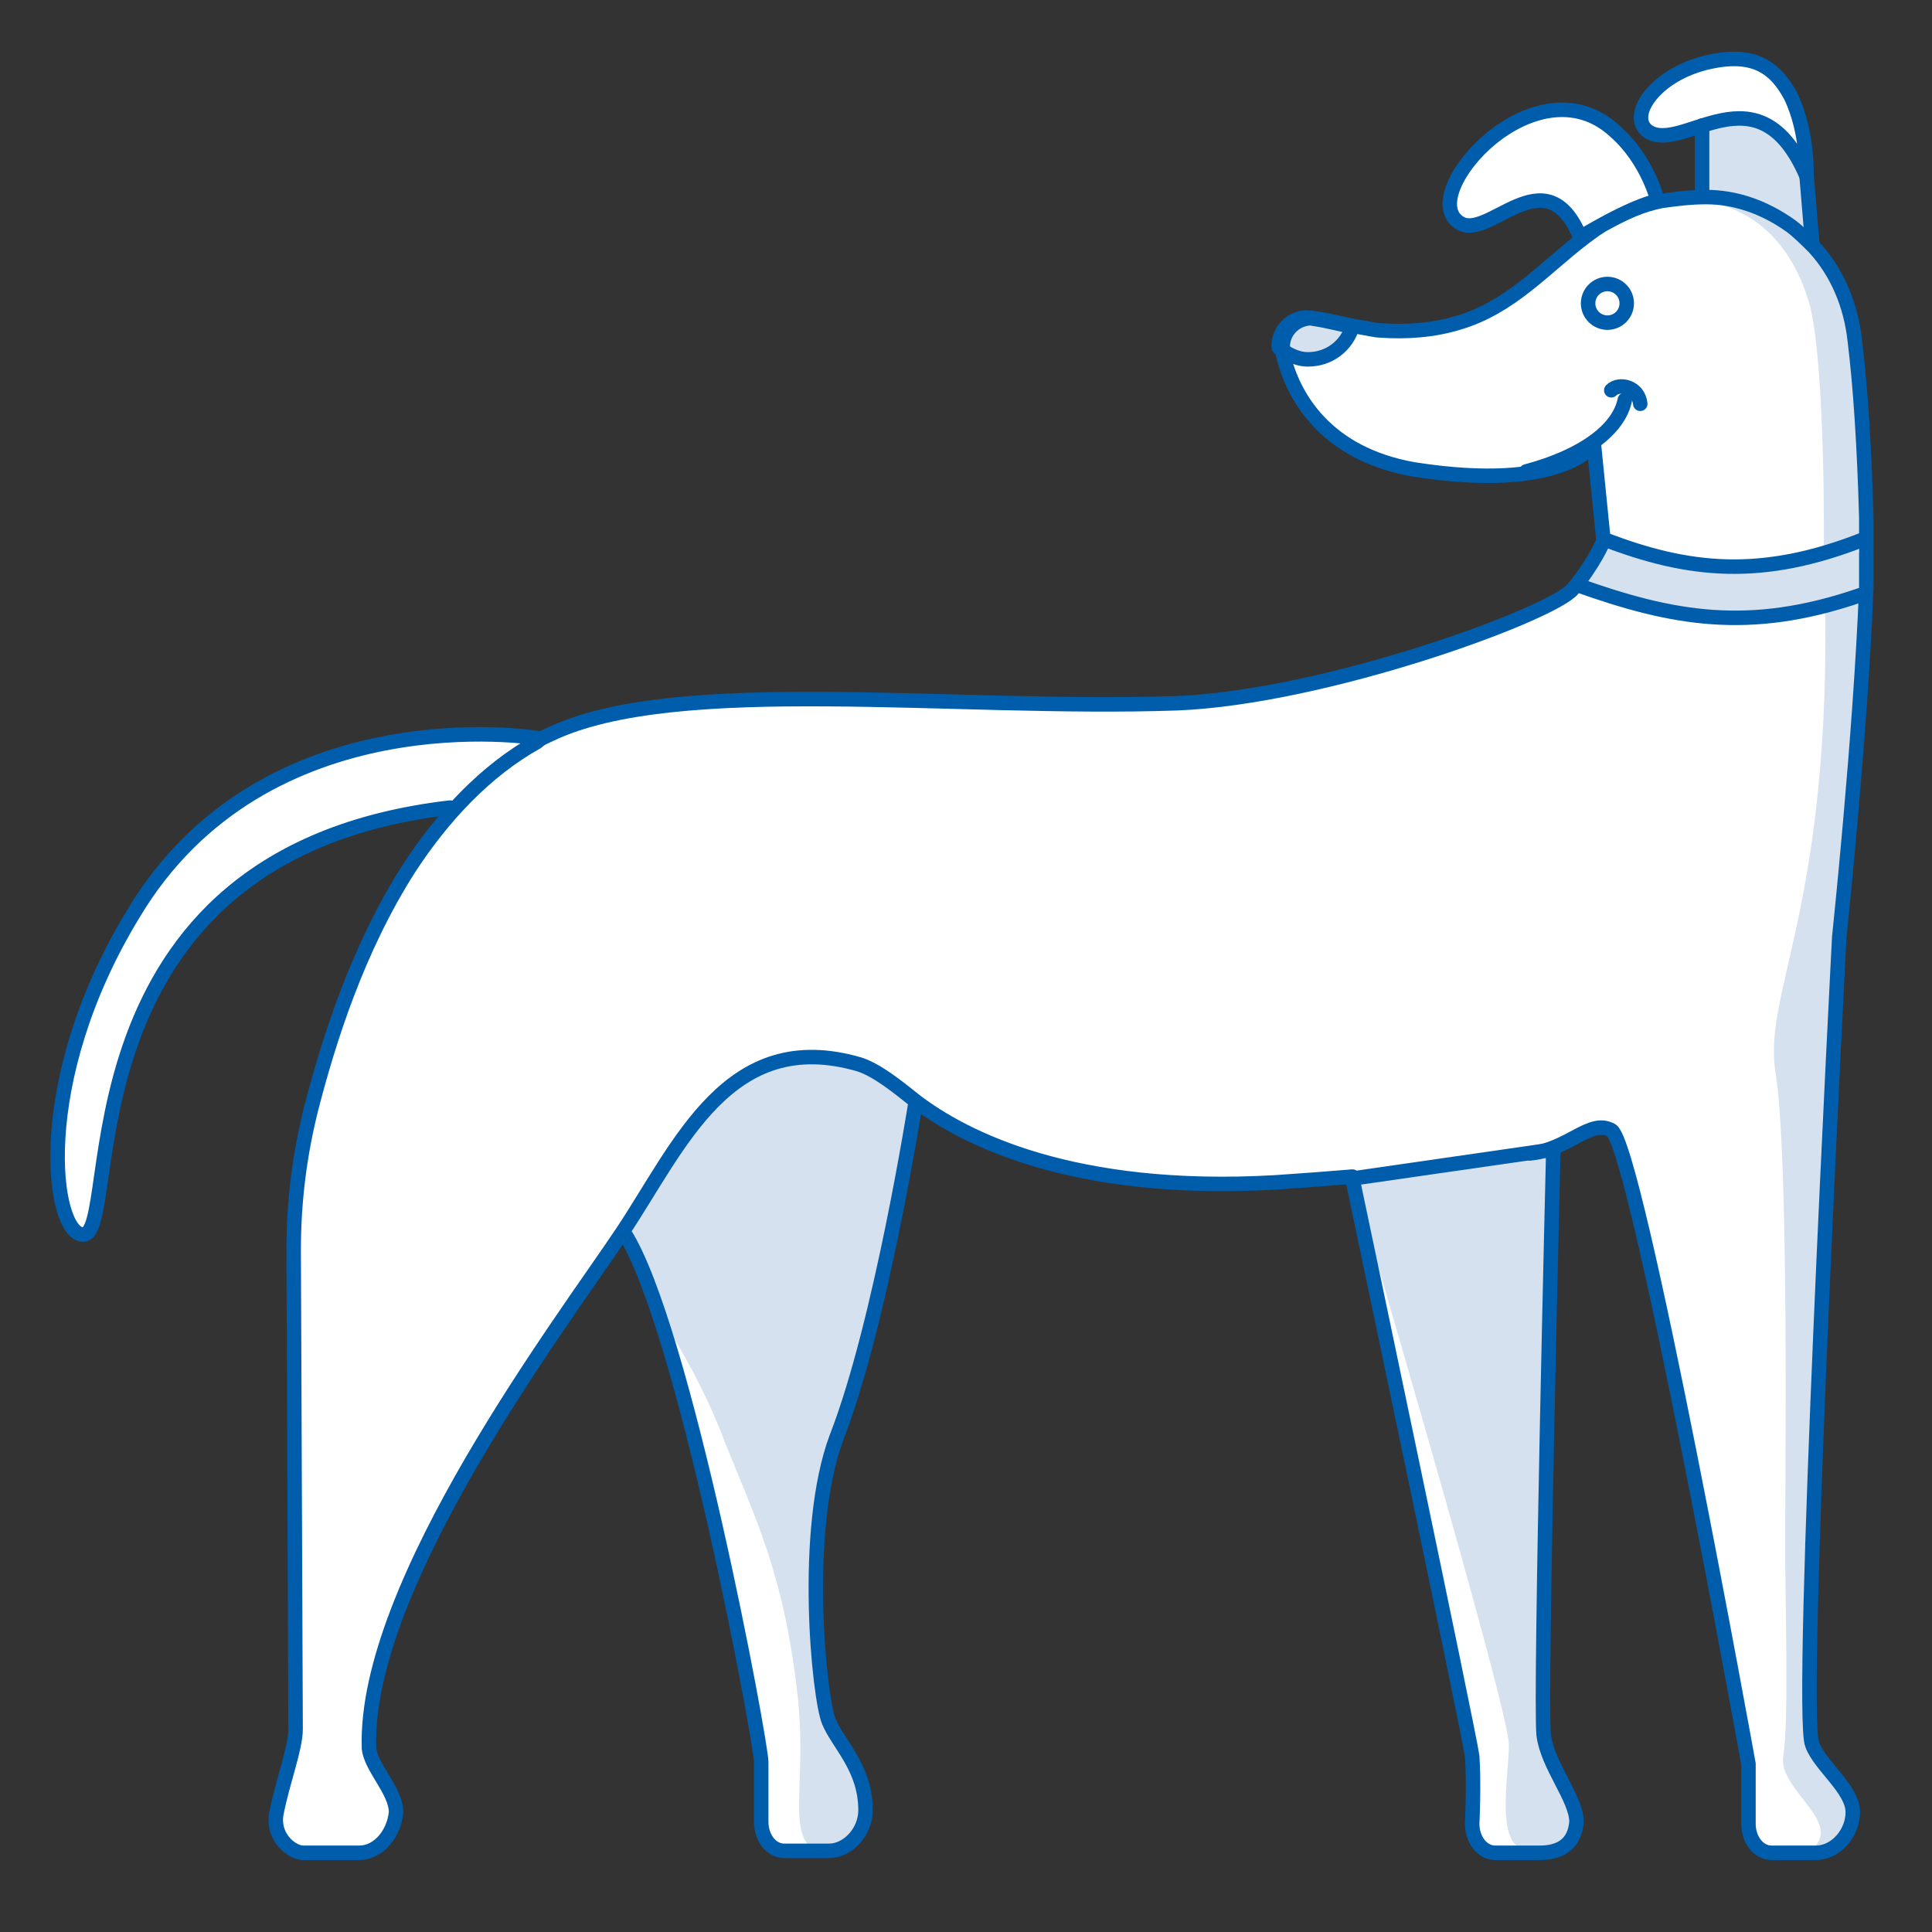 <?xml version="1.0" encoding="utf-8"?>
<!-- Generator: Adobe Illustrator 25.2.0, SVG Export Plug-In . SVG Version: 6.00 Build 0)  -->
<svg version="1.1" xmlns="http://www.w3.org/2000/svg" xmlns:xlink="http://www.w3.org/1999/xlink" x="0px" y="0px"
	 viewBox="0 0 100 100" style="enable-background:new 0 0 100 100;" xml:space="preserve">
<rect x="0" y="0" width="100" height="100" fill="#333333" stroke="none"/>
<style type="text/css">
	.st0{fill:#FFFFFF;}
	.st1{fill:#D5E1EE;}
	.st2{fill:#D2DEED;}
	.st3{fill-rule:evenodd;clip-rule:evenodd;fill:#D2DEED;}
	
		.st4{fill-rule:evenodd;clip-rule:evenodd;fill:none;stroke:#FFFFFF;stroke-width:2;stroke-linecap:round;stroke-linejoin:round;stroke-miterlimit:10;}
	.st5{opacity:0.18;}
	.st6{fill:#255DA3;}
	.st7{opacity:0.18;fill:#255DA3;enable-background:new    ;}
	.st8{fill:none;stroke:#005DAC;stroke-linecap:round;stroke-linejoin:round;stroke-miterlimit:10;}
	.st9{fill:none;stroke:#005DAC;stroke-width:0.75;stroke-linecap:round;stroke-linejoin:round;stroke-miterlimit:10;}
	.st10{fill:none;stroke:#005EA4;stroke-width:0.654;stroke-miterlimit:10;}
	
		.st11{fill-rule:evenodd;clip-rule:evenodd;fill:none;stroke:#005DAC;stroke-width:0.75;stroke-linecap:round;stroke-linejoin:round;stroke-miterlimit:10;}
	.st12{fill:none;stroke:#005DA7;stroke-width:0.75;stroke-linecap:round;stroke-linejoin:round;stroke-miterlimit:10;}
	.st13{fill:none;stroke:#255DA1;stroke-width:0.75;stroke-linecap:round;stroke-linejoin:round;stroke-miterlimit:10;}
	.st14{fill:none;stroke:#255DA5;stroke-width:0.75;stroke-linecap:round;stroke-linejoin:round;stroke-miterlimit:10;}
</style>
<g id="WHITE_BASE">
	<path class="st0" d="M96.5,26.7c-0.1-3.6-0.3-6.8-0.6-9.2c-0.2-1.8-0.9-3.5-2.1-4.8c-0.1-0.1-0.1-0.1-0.2-0.2l0.2,0.1L93.5,9L93,8
		c0.2,0.3,0.4,0.7,0.6,1.1c0,0,0.1-2.1-0.8-4c-0.8-1.5-1.9-2.3-4.2-1.8c-2.8,0.6-4.3,2.8-3.2,3.6C86,7.3,87,6.8,88.1,6.5v0v3.6l0,0
		c-0.8,0-1.6,0.1-2.3,0.2c0,0,0,0,0,0c-0.1-0.4-0.7-2.2-2.1-3.5C79.5,3,73.3,10,75.5,11.5c1.5,1.1,4.5-3.6,6.3,0.8c0,0,0,0,0,0
		c-2.1,1.6-3.8,3.6-6.5,4.4c-1.3,0.4-2.7,0.5-4.1,0.4c-0.2,0-0.6-0.1-1.2-0.2l0,0c0,0-0.1,0-0.1,0c-0.6-0.1-1.3-0.2-1.9-0.4
		c-0.6-0.1-1.2,0.1-1.6,0.6c-0.1,0.1-0.1,0.2-0.2,0.3c-0.1,0.2-0.1,0.4-0.1,0.7h0c0,0.1,0,0.1,0,0.2c0.5,2.2,2.2,5.2,6.8,6
		c2.6,0.4,4.5,0.4,5.9,0.2l0,0c0,0,0.1,0,0.1,0c2.4-0.4,3.2-1.3,3.3-1.5c0,0,0,0,0,0l0.5,5c0,0-0.5,1.2-1.6,2.5l0,0
		c-1.1,1.3-12.8,5.6-20.5,5.9c-11.5,0.4-25.9-1.5-32.4,1.6c-0.2,0.1-0.5,0.2-0.7,0.4c-0.3-0.1-14.1-2.1-20.9,9.1
		C1.6,56,2.7,63.9,4.3,63.9c2.1,0-1.6-19.7,19-22.1l0,0c-0.8,0.9-1.6,1.9-2.2,3c0,0,0,0,0,0c-2.7,4.2-4.2,9-5.1,12.5
		c-0.6,2.4-0.9,4.8-0.9,7.3c0,0,0.1,23.9,0.1,24.8s-0.7,2.8-1,4.4c-0.2,1.2,0.8,2,1.4,2h2.9c1,0,1.8-1,1.9-2.1
		c0-1.1-1.3-2.3-1.4-3.3C18.8,82,29.2,68.3,32.2,63.8l0.1,0c3.1,4.8,7.1,26.4,7.1,27.4c0,1,0,3.1,0,3.1c0,0.8,0.5,1.5,1.2,1.5h2.3
		c1,0,1.9-1,1.9-2.1c0-2.2-1.4-3.4-1.9-4.6c-0.5-1.2-1.4-9.9,0.4-14.7c2.3-5.9,4.1-17.4,4.1-17.4c2.5,1.9,8.1,4.8,18.6,4.2
		c1.5-0.1,2.8-0.2,4-0.3h0c0,0.1,6,28.5,6.2,29.9c0.1,1.4,0,3.5,0,3.5c0,0.8,0.5,1.5,1.2,1.5h2.3c1,0,1.8-0.4,1.9-1.6
		c0-1.2-1.5-2.8-1.7-4.4c-0.2-1.9,0.5-30.3,0.5-30.3l-9.5,1.3l8.3-1.2c2-0.2,3.1-1.8,4.2-1.2c1.3,0.7,7.1,32.8,7.1,32.8v3.1
		c0,0.8,0.5,1.5,1.2,1.5H94c1,0,1.9-1,1.9-2.1c0-1.2-1.7-2.4-2.1-3.5c-0.7-1.6,1.4-41.8,1.4-41.8s1.1-10.4,1.4-18.1
		c0-0.6,0-1.3,0-1.9C96.5,27.9,96.5,27.3,96.5,26.7z"/>
</g>
<g id="SHADOW">
	<path class="st1" d="M43.6,89.8c2.7,4.2,0.6,6.5-0.9,6.2c-2.2-0.6-0.9-3.2-1.4-8.1c-0.7-6.4-2.2-9.3-3.8-13.3
		c-1.3-3.5-3.3-6.4-3.3-6.4l-1.9-4.3c0,0,4.7-8.1,8-8.9c4.1-1,5.9,1.2,7.1,2.3c-1.4,9.6-4,16-4.7,20.2
		C41.5,84.5,42.2,88.7,43.6,89.8z"/>
	<path class="st1" d="M70,61c0,0,8.1,27.4,8.1,29.3c0,1.7-0.8,5.5,1.1,5.5c0.1-0.4,1.2,0.7,2.3-1.3c0.6-1.1-0.5-1.9-1.7-4.7
		c0.1-28.2,0.5-30.2,0.5-30.2L70,61z"/>
	<path class="st1" d="M70.1,16.9c-1.7-0.3-1.9-0.5-3-0.3c-1,0.4-0.8,1.4-0.8,1.4s1.8,0.8,2.2,0.6C68.8,18.3,70.1,16.9,70.1,16.9z"/>
	<path class="st1" d="M88.1,10.1V6.7c0,0,1.1-1.1,2.4-0.6s2.9,2.3,2.9,2.3l0.3,4.2C93.8,12.7,91.2,10.3,88.1,10.1z"/>
	<path class="st1" d="M93.7,15.9c0.8,3.4,0.7,12.6,0.7,12.6l2.1-0.1c0-0.6,0-1.2,0-1.7c-0.1-3.6-0.3-6.8-0.6-9.2
		c-0.2-1.8-0.9-3.5-2.1-4.8c-0.4-0.4-0.8-0.8-1.2-1.1c-1.4-1-2.9-1.5-4.4-1.5c0,0,0,0,0,0c-0.8,0-3.1,0.3-2.3,0.2
		C91.1,9.9,93,13.3,93.7,15.9z"/>
	<path class="st1" d="M94.4,28.6c0.7,18-3.2,22.6-2.5,26.9s0.5,20.9,0.5,24.4c0,3.2,0.2,9.2-0.1,11c-0.3,1.8,3.5,3.6,1.2,5l1.2,0.1
		c0.2,0,1.1-1,1.1-2.1c0-0.5-0.4-1.2-0.7-1.6l-1.6-2.2l0.5-17.3l1-24.2c0,0,1.1-10.4,1.4-18.1c0-0.6,0-1.3,0-1.9L94.4,28.6z"/>
	<path class="st1" d="M81.7,30.3l1.4-2.3c0,0,2.6,1.4,6.1,1.1s7-1,7-1l0,2.6c0,0-4.4,1.6-7.1,1.3C86.4,31.7,83.2,31.1,81.7,30.3z"/>
</g>
<g id="LINE">
	<g>
		<g>
			<g>
				<g>
					<g>
						<g>
							<path class="st9" d="M85.8,10.4c0,0-0.5-2.1-2.2-3.6C79.5,3,73.3,10,75.5,11.5c1.5,1.1,4.5-3.6,6.3,0.8
								C81.7,12.3,84.6,10.6,85.8,10.4z"/>
						</g>
					</g>
				</g>
				<g>
					<g>
						<g>
							<path class="st9" d="M92.7,5c-0.8-1.5-1.9-2.3-4.2-1.8c-2.8,0.6-4.3,2.8-3.2,3.6C87.1,8,91,3.3,93.5,9.1
								C93.5,9.1,93.6,6.9,92.7,5z"/>
						</g>
					</g>
				</g>
				<line class="st9" x1="93.8" y1="12.6" x2="93.5" y2="9"/>
				<line class="st9" x1="88.1" y1="6.5" x2="88.1" y2="10.1"/>
				<g>
					<g>
						<g>
							<path class="st9" d="M27.8,38.2c0,0-14.1-2.3-20.9,9.1C1.6,56,2.7,63.9,4.3,63.9c2.1,0-1.6-19.7,19-22.1"/>
						</g>
					</g>
				</g>
				<path class="st9" d="M32.3,63.8c3.1,4.8,7.1,26.4,7.1,27.4c0,1,0,3.1,0,3.1c0,0.8,0.5,1.5,1.2,1.5h2.3c1,0,1.9-1,1.9-2.1
					c0-2.2-1.4-3.4-1.9-4.6c-0.5-1.2-1.4-9.9,0.4-14.7c2.3-5.9,4.1-17.4,4.1-17.4c2.5,1.9,8.1,4.8,18.6,4.2c1.5-0.1,2.8-0.2,4-0.3h0
					 M79.2,59.7c2-0.2,3.1-1.8,4.2-1.2c1.3,0.7,7.1,32.8,7.1,32.8v3.1c0,0.8,0.5,1.5,1.2,1.5H94c1,0,1.9-1,1.9-2.1
					c0-1.2-1.7-2.4-2.1-3.5c-0.7-1.6,1.4-41.8,1.4-41.8s1.1-10.4,1.4-18.1c0-0.6,0-1.3,0-1.9c0-0.6,0-1.2,0-1.7
					c-0.1-3.6-0.3-6.8-0.6-9.2c-0.2-1.8-0.9-3.5-2.1-4.8c-0.4-0.4-0.8-0.8-1.2-1.1c-1.4-1-2.9-1.5-4.4-1.5c0,0,0,0,0,0
					c-0.8,0-1.6,0.1-2.3,0.2c-1,0.2-1.9,0.6-2.8,1.1c-0.4,0.2-0.8,0.5-1.2,0.8h0c-2.1,1.6-3.8,3.6-6.5,4.4c-1.3,0.4-2.7,0.5-4.1,0.4
					c-0.2,0-0.6-0.1-1.2-0.2c-0.6-0.1-1.3-0.3-2-0.4c-1-0.2-1.9,0.6-1.8,1.6c0,0.1,0,0.1,0,0.2c0.5,2.2,2.2,5.2,6.8,6
					c7.7,1.2,9.3-1.3,9.3-1.3l0.5,5c0,0-0.5,1.2-1.6,2.5l0,0c-1.1,1.3-12.8,5.6-20.5,5.9c-11.5,0.4-25.9-1.5-32.4,1.6
					c-0.2,0.1-0.5,0.2-0.7,0.4c-2.7,1.5-4.9,3.9-6.6,6.5c0,0,0,0,0,0c-2.7,4.2-4.2,9-5.1,12.5c-0.6,2.4-0.9,4.8-0.9,7.3
					c0,0,0.1,23.9,0.1,24.8c0,1-0.7,2.8-1,4.4c-0.2,1.2,0.8,2,1.4,2h2.9c1,0,1.8-1,1.9-2.1c0-1.1-1.3-2.3-1.4-3.3
					C18.8,82,29.2,68.3,32.2,63.8s5.5-10.7,12.3-8.7c0.9,0.3,1.9,1.1,2.9,1.9c0,0,0,0,0,0"/>
				<path class="st9" d="M79.9,89.8c-0.2-1.9,0.5-30.3,0.5-30.3L70,61c0,0,6,28.5,6.2,29.9c0.1,1.4,0,3.5,0,3.5
					c0,0.8,0.5,1.5,1.2,1.5h2.3c1,0,1.8-0.4,1.9-1.6C81.6,93.1,80.1,91.4,79.9,89.8z"/>
				<g>
					<g>
						<g>
							<path class="st9" d="M66.2,18c0.4,0.3,0.9,0.6,1.5,0.6c1.1,0,2-0.7,2.3-1.7c-0.6-0.1-1.3-0.3-2-0.4
								C67.1,16.2,66.1,17,66.2,18z"/>
						</g>
					</g>
				</g>
				<circle class="st9" cx="83.2" cy="15.7" r="1"/>
			</g>
			<path class="st9" d="M84.1,20.7c-0.3,1.5-2.1,2.9-5.1,3.7"/>
			<path class="st9" d="M83.4,20.2c0.4-0.4,1.4-0.2,1.5,0.7"/>
		</g>
		<g>
			<g>
				<g>
					<path class="st9" d="M83,27.9c4.4,1.7,8.2,2.1,13.5,0"/>
				</g>
			</g>
		</g>
		<g>
			<g>
				<g>
					<path class="st9" d="M81.7,30.3c4.8,1.7,8.8,2.5,14.6,0.5"/>
				</g>
			</g>
		</g>
	</g>
</g>
</svg>
